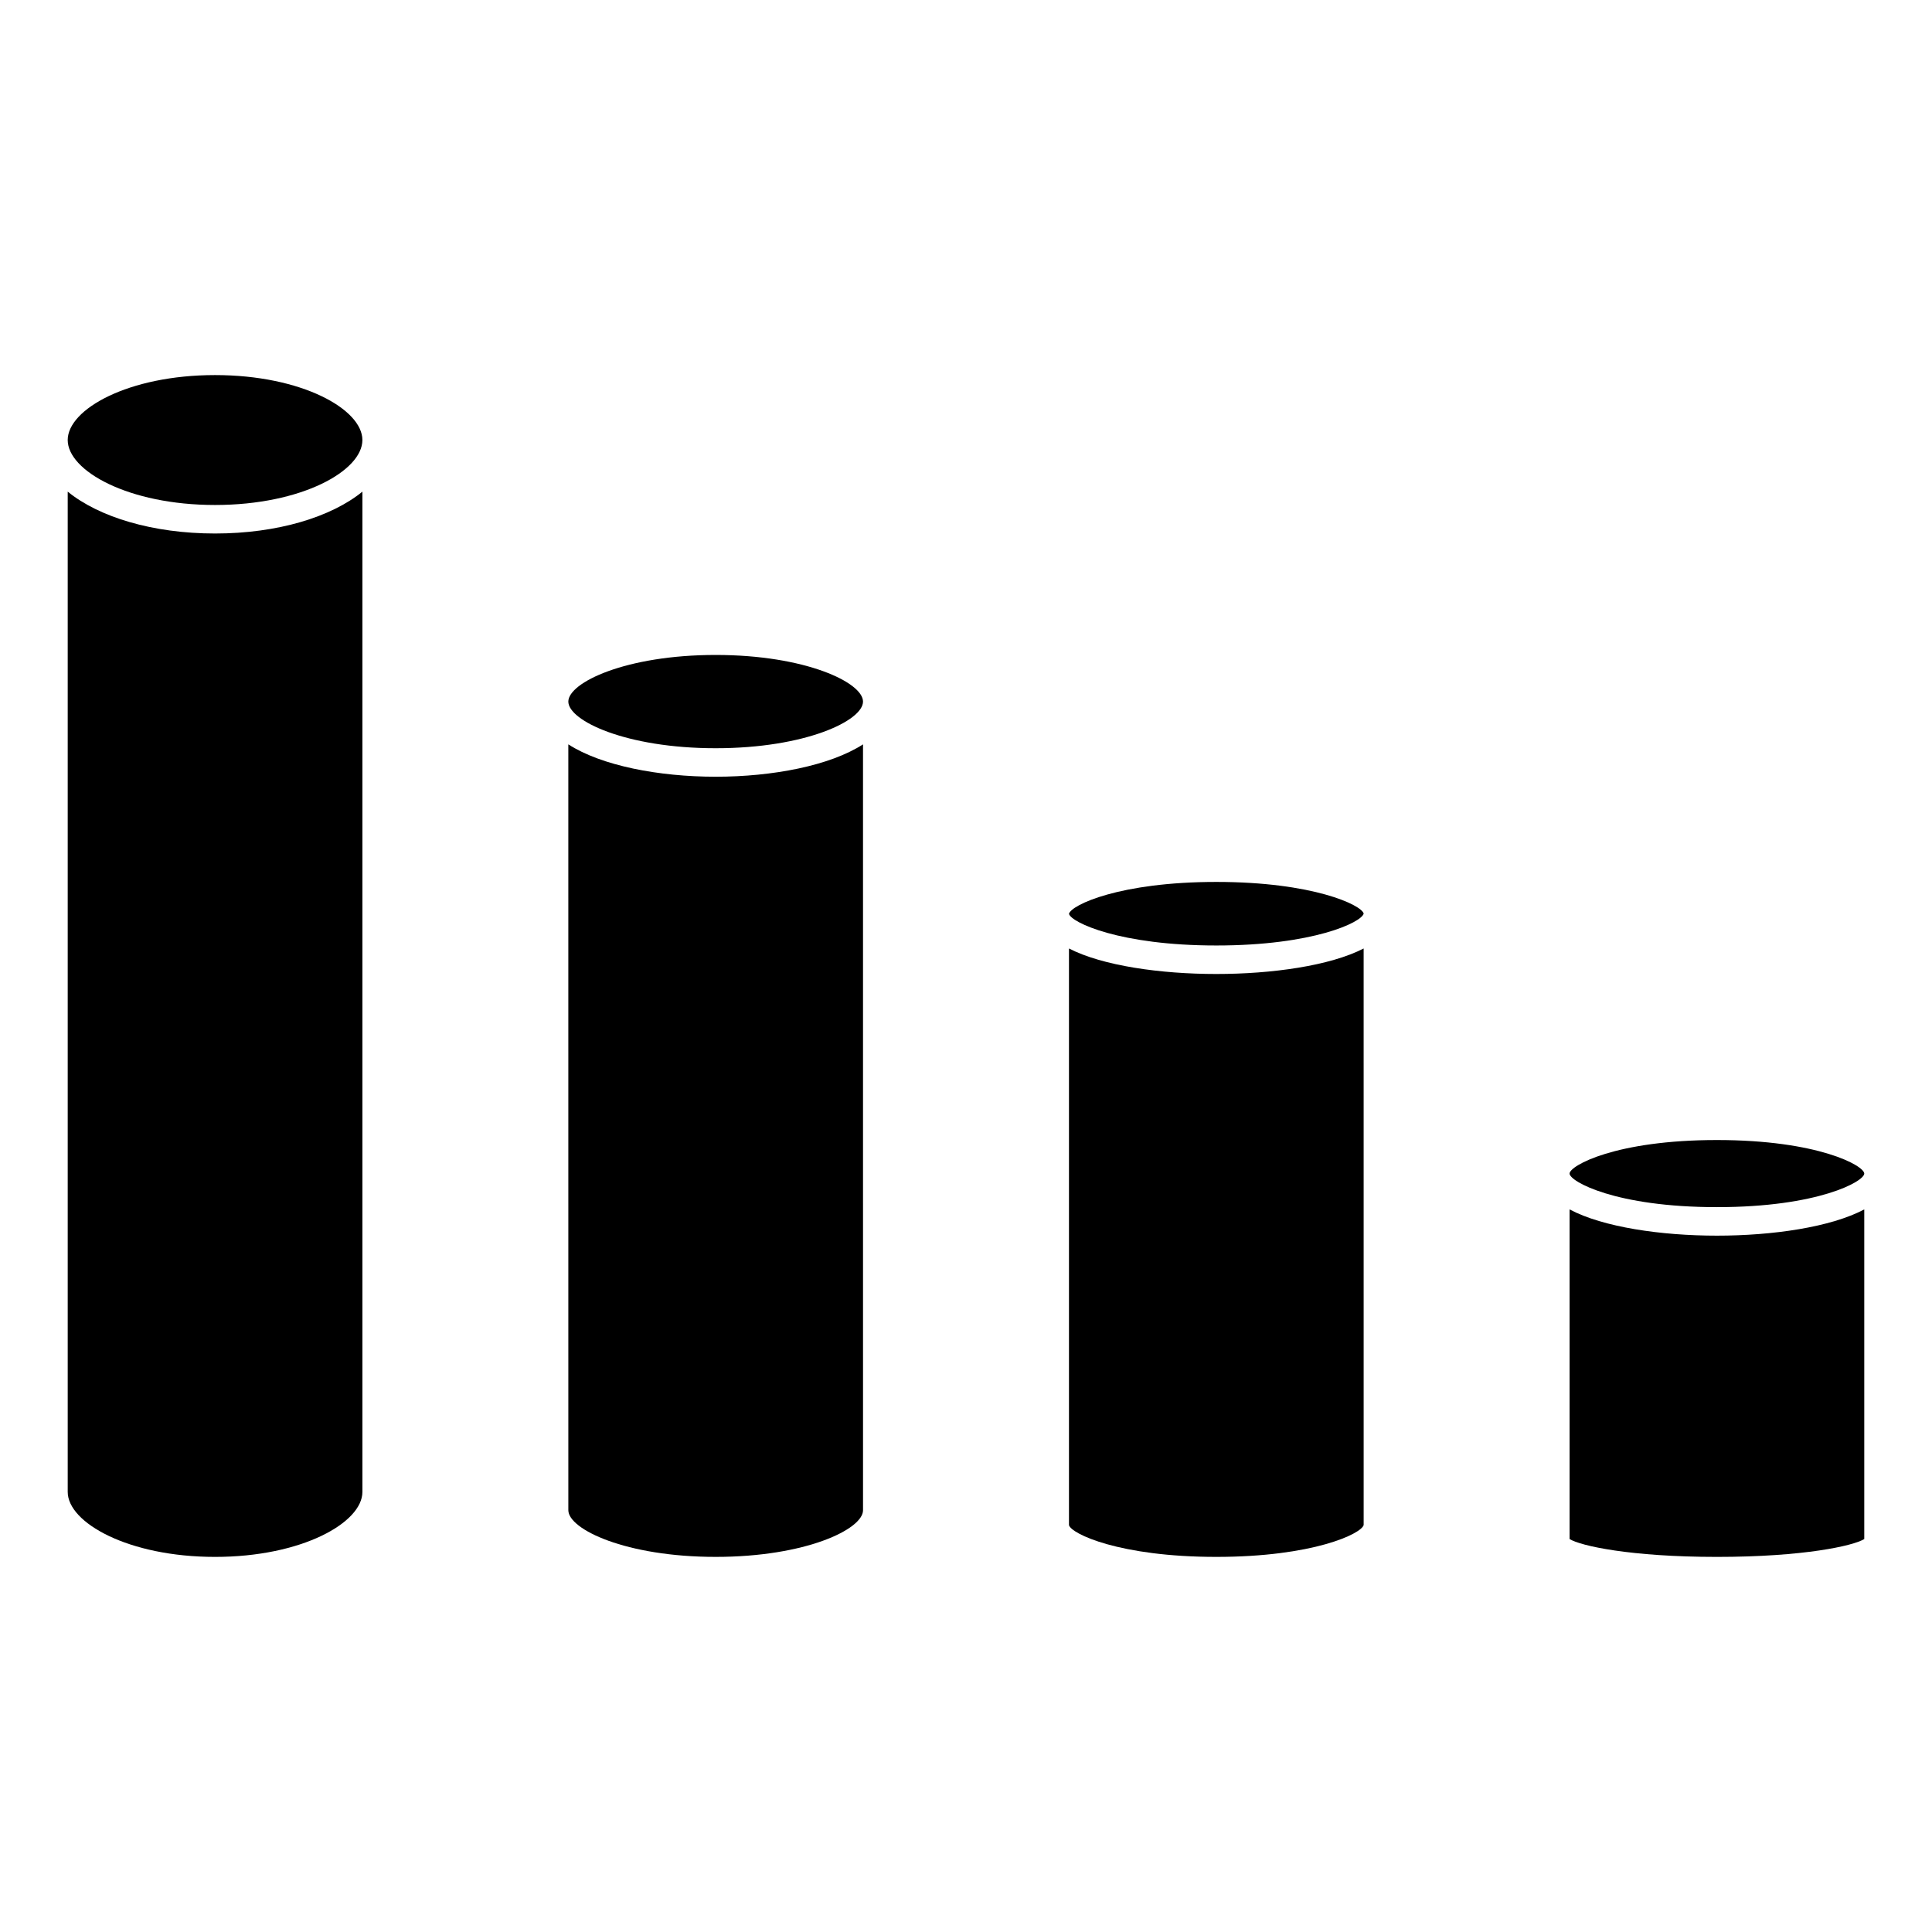 <?xml version="1.0" encoding="UTF-8"?>
<!-- Uploaded to: ICON Repo, www.iconrepo.com, Generator: ICON Repo Mixer Tools -->
<svg fill="#000000" width="800px" height="800px" version="1.1" viewBox="144 144 512 512" xmlns="http://www.w3.org/2000/svg">
 <g>
  <path d="m240.04 274.29c-8.246 6.727-22.5 11.094-39.047 11.094-16.547 0-30.797-4.367-39.047-11.094v265.09c0 8.141 16.035 17.215 39.047 17.215 23.008 0 39.047-9.074 39.047-17.215z"/>
  <path d="m200.99 243.4c-23.008 0-39.047 9.07-39.047 17.211s16.035 17.215 39.047 17.215c23.008 0 39.047-9.074 39.047-17.215s-16.035-17.211-39.047-17.211z"/>
  <path d="m427.29 395.36v152.81c0.555 2.293 13.406 8.422 39.047 8.422 25.609 0 38.457-6.117 39.047-8.453l-0.004-152.78c-8.891 4.586-24.312 6.758-39.047 6.758-14.727 0-30.148-2.172-39.043-6.758z"/>
  <path d="m466.34 377.72c-25.625 0-38.461 6.109-39.047 8.445v0.02c0.578 2.262 13.418 8.379 39.047 8.379 25.664 0 38.5-6.133 39.051-8.457-0.555-2.258-13.398-8.387-39.051-8.387z"/>
  <path d="m333.66 349.84c-15.105 0-30.277-2.926-39.047-8.578l0.004 202.97c0 5.039 15.211 12.359 39.047 12.359 23.832 0 39.047-7.32 39.047-12.359l-0.004-202.97c-8.766 5.652-23.941 8.578-39.047 8.578z"/>
  <path d="m333.66 317.57c-23.836 0-39.047 7.32-39.047 12.359 0 5.039 15.211 12.359 39.047 12.359 23.832 0 39.047-7.32 39.047-12.359 0-5.039-15.211-12.359-39.047-12.359z"/>
  <path d="m638.05 551.86v-87.352c-8.898 4.719-24.312 6.953-39.047 6.953-14.73 0-30.148-2.231-39.047-6.953v87.352c2.856 1.793 16.078 4.734 39.047 4.734 22.973 0 36.191-2.941 39.047-4.734z"/>
  <path d="m599 446.12c-26.875 0-39.047 6.816-39.047 8.887 0 2.07 12.172 8.898 39.047 8.898s39.047-6.82 39.047-8.898c-0.004-2.074-12.176-8.887-39.047-8.887z"/>
 </g>
</svg>